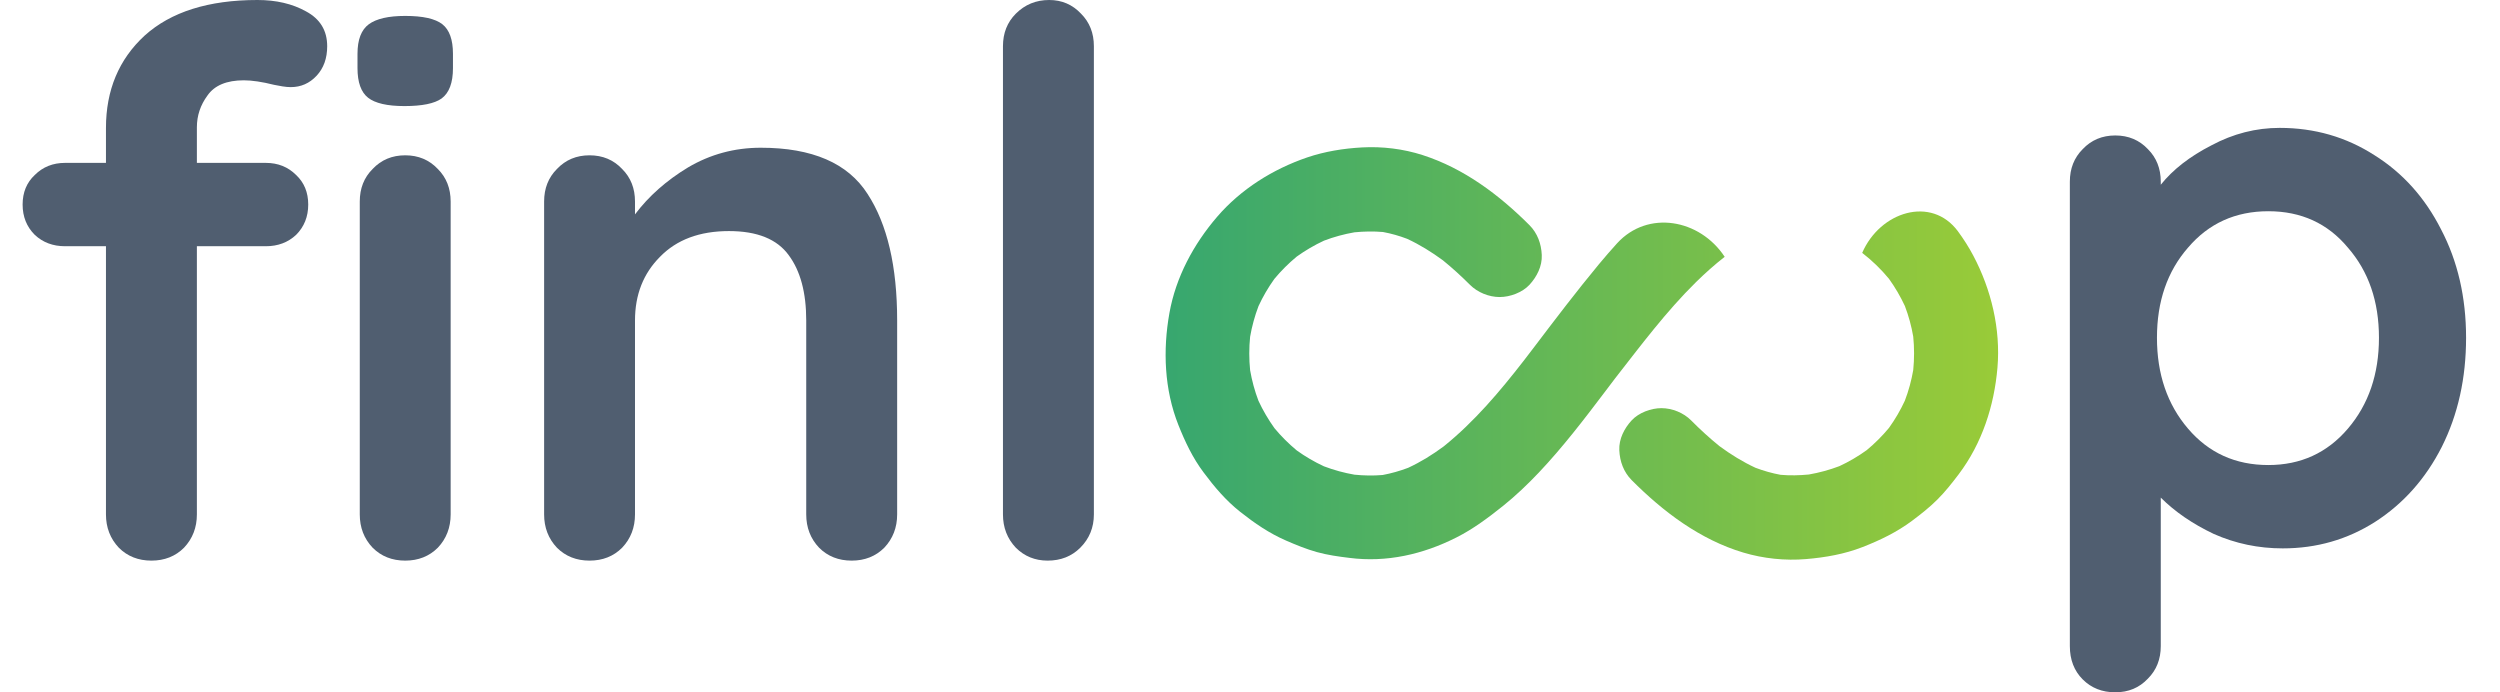 <svg width="65" height="18" viewBox="0 0 65 18" fill="none" xmlns="http://www.w3.org/2000/svg">
<path d="M6.34 2.088C5.894 2.088 5.578 2.219 5.395 2.482C5.211 2.731 5.119 3.007 5.119 3.309V4.235H6.911C7.226 4.235 7.489 4.34 7.699 4.55C7.909 4.747 8.014 5.003 8.014 5.318C8.014 5.633 7.909 5.896 7.699 6.106C7.489 6.303 7.226 6.402 6.911 6.402H5.119V13.375C5.119 13.716 5.007 14.005 4.784 14.241C4.561 14.464 4.278 14.576 3.937 14.576C3.596 14.576 3.313 14.464 3.09 14.241C2.867 14.005 2.755 13.716 2.755 13.375V6.402H1.691C1.376 6.402 1.114 6.303 0.904 6.106C0.693 5.896 0.588 5.633 0.588 5.318C0.588 5.003 0.693 4.747 0.904 4.55C1.114 4.34 1.376 4.235 1.691 4.235H2.755V3.329C2.755 2.344 3.09 1.543 3.76 0.926C4.443 0.309 5.421 0 6.695 0C7.18 0 7.601 0.098 7.955 0.295C8.323 0.492 8.507 0.794 8.507 1.202C8.507 1.517 8.415 1.773 8.231 1.97C8.047 2.167 7.824 2.265 7.561 2.265C7.496 2.265 7.423 2.259 7.345 2.246C7.279 2.232 7.207 2.219 7.128 2.206C6.813 2.127 6.55 2.088 6.34 2.088Z" fill="#505E70"/>
<path d="M11.717 13.375C11.717 13.716 11.606 14.005 11.383 14.241C11.159 14.464 10.877 14.576 10.536 14.576C10.194 14.576 9.912 14.464 9.689 14.241C9.465 14.005 9.354 13.716 9.354 13.375V5.24C9.354 4.898 9.465 4.616 9.689 4.393C9.912 4.156 10.194 4.038 10.536 4.038C10.877 4.038 11.159 4.156 11.383 4.393C11.606 4.616 11.717 4.898 11.717 5.24V13.375Z" fill="#505E70"/>
<path d="M9.57 2.541C9.754 2.685 10.069 2.758 10.516 2.758C10.976 2.758 11.297 2.692 11.481 2.561C11.678 2.416 11.777 2.154 11.777 1.773V1.399C11.777 1.031 11.685 0.775 11.501 0.63C11.317 0.486 10.995 0.414 10.536 0.414C10.102 0.414 9.787 0.486 9.59 0.63C9.393 0.775 9.295 1.031 9.295 1.399V1.773C9.295 2.14 9.387 2.397 9.57 2.541Z" fill="#505E70"/>
<path d="M19.78 3.841C21.119 3.841 22.045 4.242 22.557 5.043C23.07 5.83 23.326 6.927 23.326 8.332V13.375C23.326 13.716 23.214 14.005 22.991 14.241C22.767 14.464 22.485 14.576 22.144 14.576C21.802 14.576 21.52 14.464 21.297 14.241C21.073 14.005 20.962 13.716 20.962 13.375V8.332C20.962 7.61 20.811 7.045 20.509 6.638C20.207 6.218 19.688 6.008 18.953 6.008C18.191 6.008 17.594 6.231 17.16 6.677C16.727 7.111 16.51 7.662 16.51 8.332V13.375C16.51 13.716 16.399 14.005 16.175 14.241C15.952 14.464 15.67 14.576 15.328 14.576C14.987 14.576 14.705 14.464 14.481 14.241C14.258 14.005 14.147 13.716 14.147 13.375V5.24C14.147 4.898 14.258 4.616 14.481 4.393C14.705 4.156 14.987 4.038 15.328 4.038C15.67 4.038 15.952 4.156 16.175 4.393C16.399 4.616 16.51 4.898 16.51 5.24V5.574C16.865 5.102 17.324 4.695 17.889 4.353C18.467 4.012 19.097 3.841 19.78 3.841Z" fill="#505E70"/>
<path d="M28.441 13.375C28.441 13.716 28.323 14.005 28.087 14.241C27.863 14.464 27.581 14.576 27.239 14.576C26.911 14.576 26.636 14.464 26.412 14.241C26.189 14.005 26.077 13.716 26.077 13.375V1.202C26.077 0.86 26.189 0.578 26.412 0.355C26.649 0.118 26.938 0 27.279 0C27.607 0 27.883 0.118 28.106 0.355C28.329 0.578 28.441 0.86 28.441 1.202V13.375Z" fill="#505E70"/>
<path fill-rule="evenodd" clip-rule="evenodd" d="M59.272 3.325C60.178 3.325 60.999 3.562 61.734 4.034C62.47 4.494 63.048 5.138 63.468 5.965C63.901 6.792 64.118 7.731 64.118 8.782C64.118 9.832 63.908 10.778 63.487 11.618C63.067 12.445 62.489 13.095 61.754 13.568C61.032 14.028 60.231 14.258 59.351 14.258C58.721 14.258 58.123 14.133 57.559 13.883C57.007 13.621 56.547 13.305 56.18 12.938V16.799C56.18 17.14 56.068 17.422 55.845 17.645C55.622 17.882 55.339 18 54.998 18C54.656 18 54.374 17.888 54.151 17.665C53.928 17.442 53.816 17.153 53.816 16.799V4.724C53.816 4.382 53.928 4.1 54.151 3.877C54.374 3.641 54.656 3.522 54.998 3.522C55.339 3.522 55.622 3.641 55.845 3.877C56.068 4.1 56.18 4.382 56.18 4.724V4.803C56.495 4.409 56.935 4.067 57.499 3.778C58.064 3.476 58.655 3.325 59.272 3.325ZM58.977 12.091C59.817 12.091 60.507 11.776 61.045 11.145C61.583 10.515 61.853 9.727 61.853 8.782C61.853 7.836 61.583 7.055 61.045 6.438C60.52 5.807 59.83 5.492 58.977 5.492C58.123 5.492 57.427 5.807 56.889 6.438C56.35 7.055 56.081 7.836 56.081 8.782C56.081 9.727 56.35 10.515 56.889 11.145C57.427 11.776 58.123 12.091 58.977 12.091Z" fill="#505E70"/>
<path d="M45.327 14.367C44.203 14.032 43.24 13.304 42.421 12.481C42.213 12.269 42.115 11.997 42.102 11.706C42.089 11.413 42.231 11.139 42.421 10.932C42.607 10.73 42.927 10.612 43.196 10.612C43.476 10.612 43.774 10.732 43.971 10.932C44.204 11.167 44.45 11.392 44.708 11.601C45.002 11.817 45.312 12.009 45.642 12.162C45.854 12.242 46.071 12.304 46.294 12.345C46.539 12.367 46.785 12.361 47.031 12.337C47.301 12.29 47.566 12.218 47.824 12.12C48.073 12.005 48.31 11.865 48.533 11.705C48.744 11.53 48.938 11.337 49.113 11.126C49.273 10.903 49.411 10.667 49.526 10.418C49.625 10.16 49.697 9.893 49.744 9.622C49.773 9.332 49.773 9.04 49.744 8.751C49.698 8.48 49.625 8.214 49.527 7.956C49.411 7.707 49.272 7.47 49.112 7.247C48.905 6.997 48.673 6.772 48.417 6.575C48.879 5.504 50.215 5.078 50.908 6.016C51.056 6.217 51.19 6.428 51.306 6.647C51.774 7.531 52.019 8.557 51.934 9.559C51.849 10.553 51.533 11.527 50.927 12.33C50.752 12.56 50.575 12.787 50.369 12.991C50.168 13.192 49.945 13.367 49.717 13.538C49.323 13.833 48.888 14.043 48.428 14.223C47.958 14.407 47.459 14.494 46.958 14.536C46.415 14.582 45.85 14.523 45.327 14.367Z" fill="url(#paint0_linear)"/>
<path d="M41.572 6.87C41.726 6.684 41.884 6.503 42.045 6.325C42.841 5.454 44.192 5.692 44.842 6.677C44.581 6.881 44.334 7.102 44.097 7.334C43.317 8.102 42.663 8.98 41.991 9.84C41.904 9.955 41.817 10.071 41.73 10.185C41.183 10.908 40.631 11.63 40.008 12.288C39.717 12.595 39.41 12.888 39.08 13.153C38.697 13.459 38.303 13.755 37.863 13.976C36.998 14.413 36.051 14.63 35.084 14.505C34.797 14.47 34.517 14.431 34.239 14.354C33.963 14.277 33.703 14.17 33.44 14.056C32.998 13.864 32.62 13.604 32.243 13.306C31.873 13.013 31.576 12.662 31.296 12.286C31.011 11.908 30.812 11.487 30.637 11.047C30.272 10.126 30.232 9.107 30.405 8.139C30.571 7.207 31.033 6.349 31.646 5.636C32.263 4.918 33.097 4.397 33.987 4.093C34.445 3.938 34.933 3.859 35.414 3.833C35.939 3.804 36.486 3.87 36.988 4.032C38.062 4.378 38.977 5.065 39.767 5.855C39.975 6.065 40.073 6.338 40.086 6.629C40.099 6.923 39.957 7.196 39.767 7.404C39.581 7.605 39.261 7.723 38.992 7.723C38.71 7.723 38.417 7.603 38.218 7.404C37.993 7.18 37.76 6.966 37.514 6.767C37.222 6.553 36.914 6.361 36.585 6.209C36.381 6.131 36.172 6.072 35.957 6.032C35.711 6.011 35.463 6.016 35.216 6.04C34.946 6.087 34.681 6.159 34.424 6.257C34.174 6.373 33.937 6.512 33.714 6.672C33.503 6.847 33.309 7.04 33.134 7.251C32.974 7.474 32.836 7.71 32.721 7.959C32.623 8.218 32.55 8.484 32.503 8.755C32.474 9.045 32.474 9.337 32.503 9.626C32.55 9.897 32.622 10.163 32.72 10.421C32.836 10.67 32.975 10.907 33.135 11.131C33.31 11.342 33.504 11.536 33.714 11.71C33.937 11.871 34.174 12.009 34.422 12.124C34.68 12.222 34.946 12.295 35.218 12.342C35.461 12.366 35.706 12.371 35.949 12.35C36.175 12.308 36.395 12.245 36.61 12.164C36.939 12.012 37.247 11.821 37.538 11.605C38.333 10.965 38.996 10.178 39.619 9.376C39.711 9.257 39.801 9.138 39.892 9.019C40.441 8.295 40.992 7.57 41.572 6.87Z" fill="url(#paint1_linear)"/>
<defs>
<linearGradient id="paint0_linear" x1="30.306" y1="9.189" x2="51.951" y2="9.189" gradientUnits="userSpaceOnUse">
<stop stop-color="#37A76F"/>
<stop offset="1" stop-color="#99CB38"/>
</linearGradient>
<linearGradient id="paint1_linear" x1="30.306" y1="9.189" x2="51.951" y2="9.189" gradientUnits="userSpaceOnUse">
<stop stop-color="#37A76F"/>
<stop offset="1" stop-color="#99CB38"/>
</linearGradient>
</defs>
</svg>
